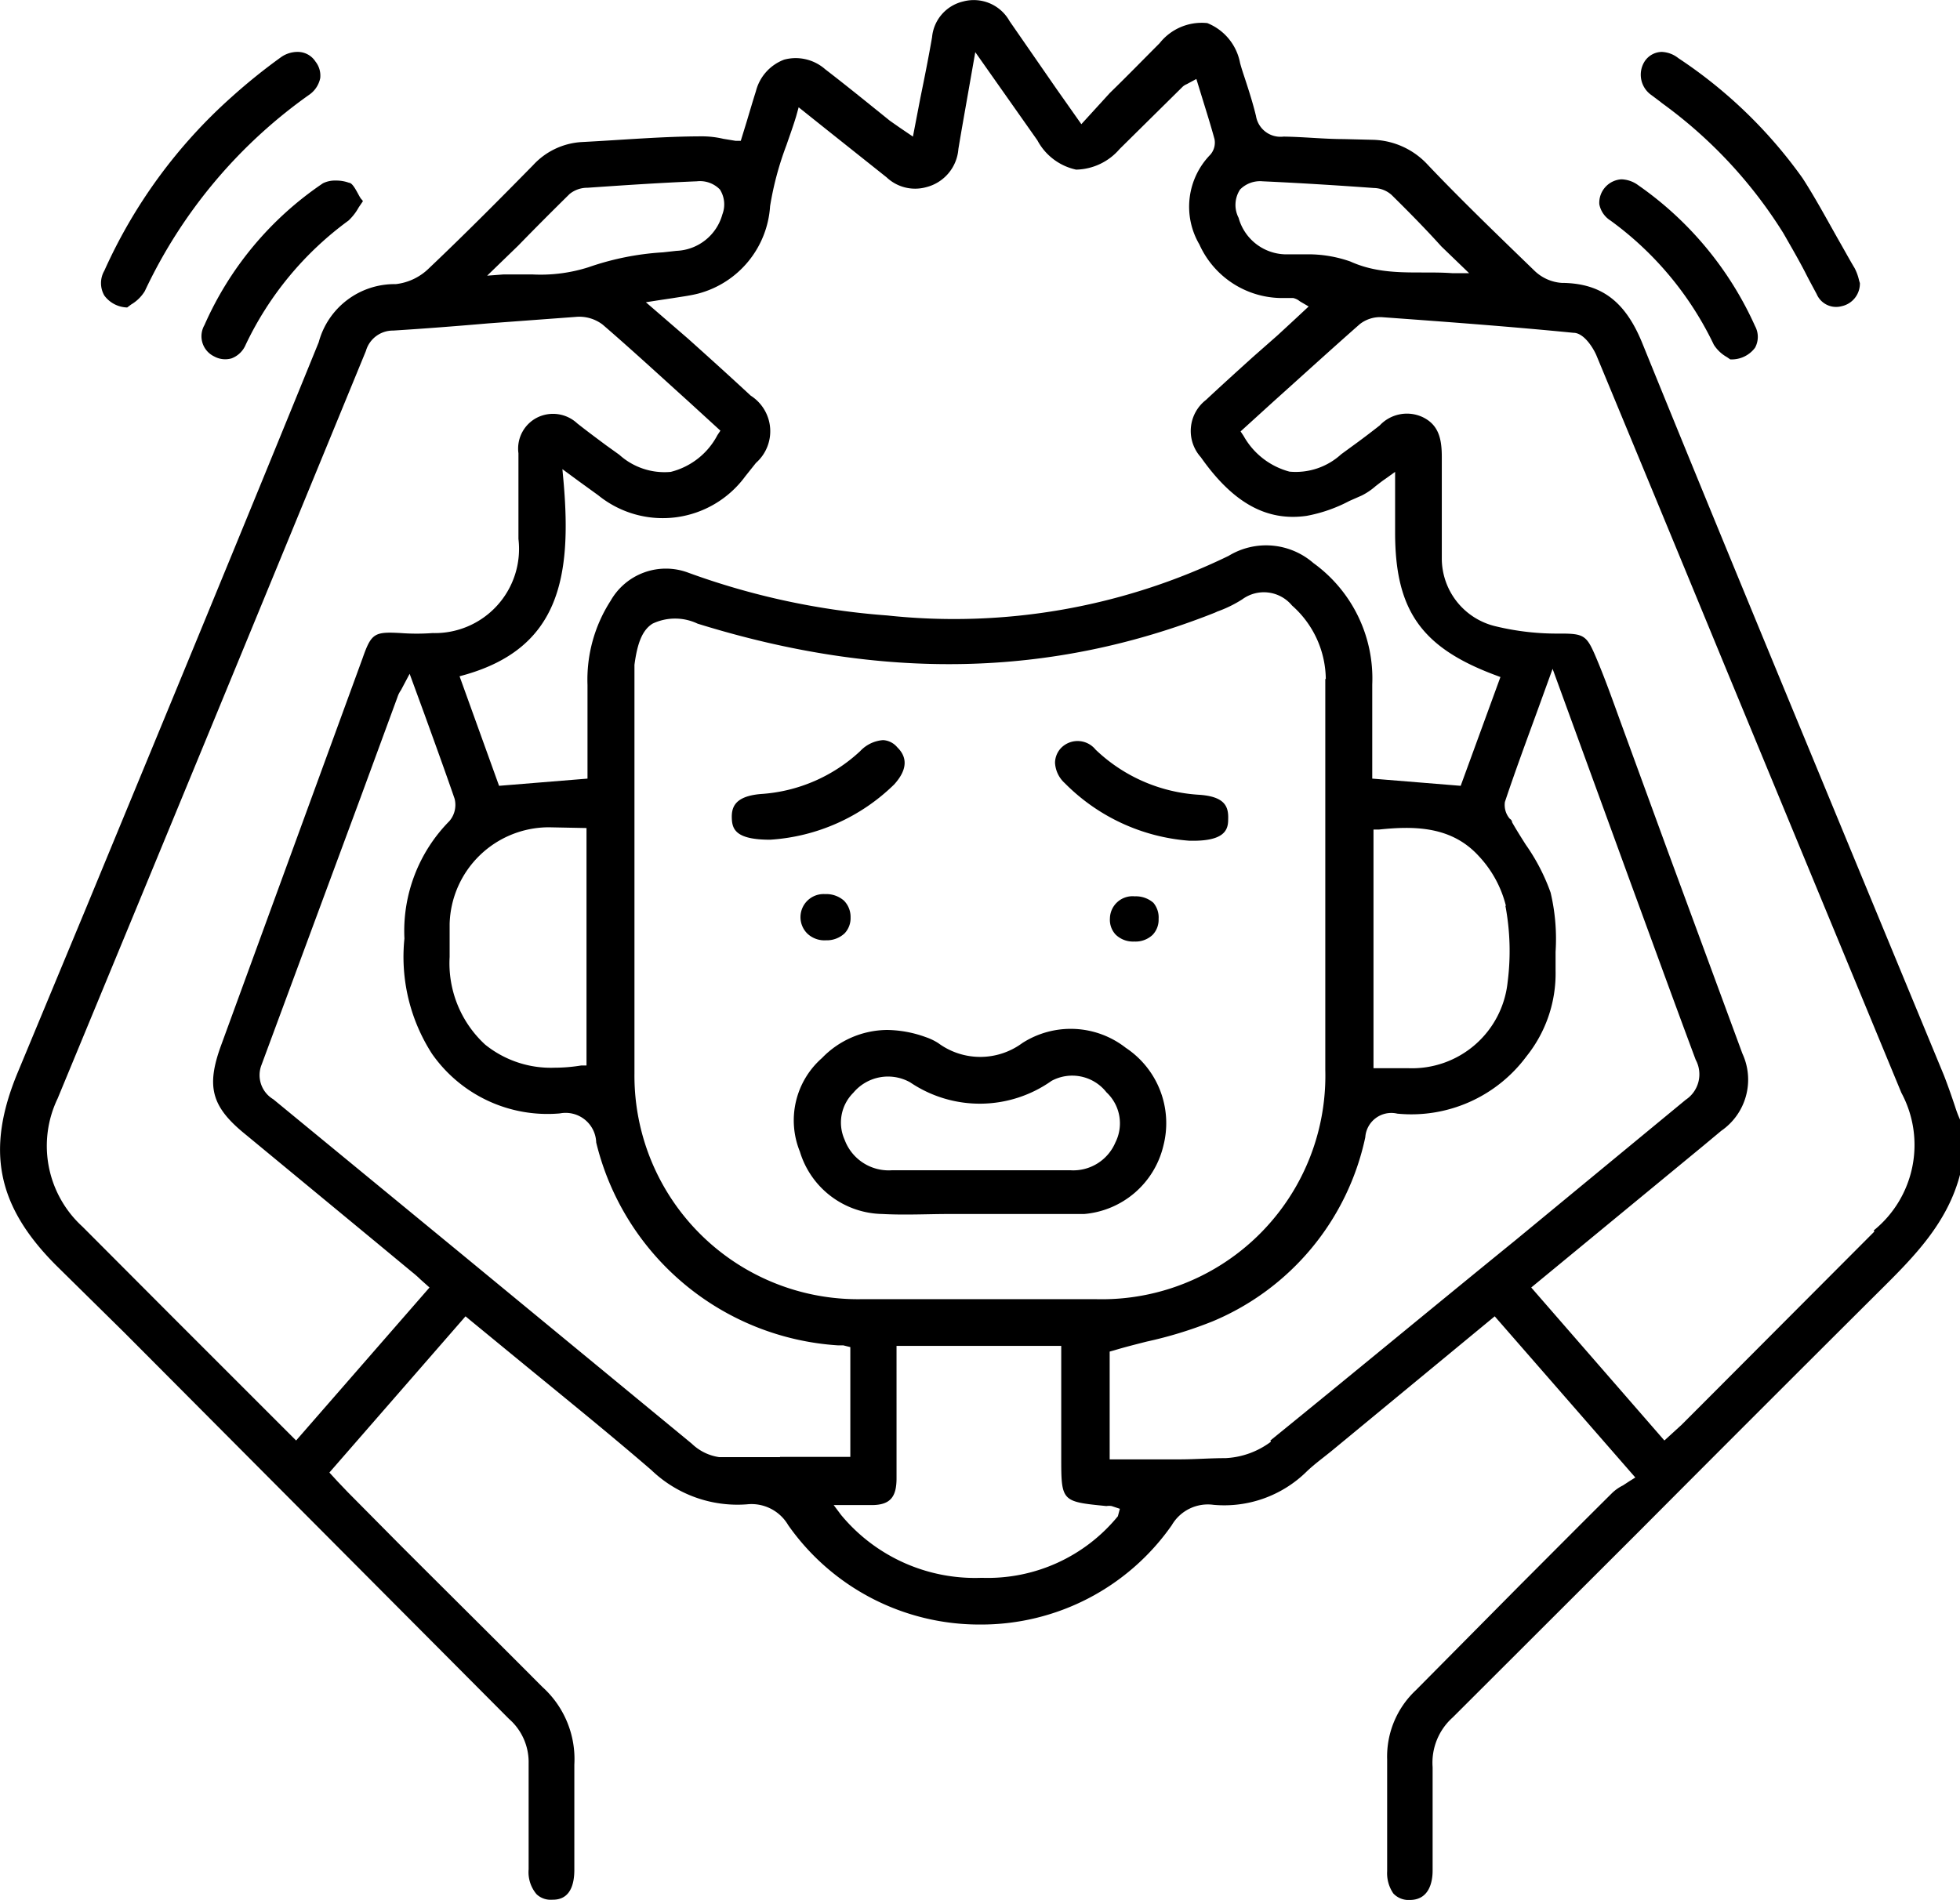 <svg viewBox="0 0 78.9 76.5" xmlns="http://www.w3.org/2000/svg"><g data-name="Layer 2" id="Layer_2"><g data-name="Layer 1" id="Layer_1-2"><path d="M78.7,44.55c-.14-.42-.29-.85-.45-1.26l-3.61-8.73c-2.8-6.78-5.71-13.8-8.52-20.72-.69-1.71-1.66-2.44-3.26-2.45a1.75,1.75,0,0,1-1.09-.49c-1.56-1.51-3-2.9-4.3-4.27a3.11,3.11,0,0,0-2.17-1L54.09,5.6c-.79,0-1.61-.09-2.42-.1a1,1,0,0,1-1.11-.83c-.12-.5-.28-1-.44-1.49-.07-.21-.14-.42-.2-.64A2.16,2.16,0,0,0,48.6.93a2.16,2.16,0,0,0-1.92.81c-.65.65-1.29,1.31-2,2L43.53,5l-1-1.42L40.64.85A1.65,1.65,0,0,0,38.77.06,1.63,1.63,0,0,0,37.52,1.5c-.14.81-.3,1.61-.47,2.44l-.3,1.56-.53-.36-.4-.28-.93-.75c-.56-.45-1.11-.89-1.67-1.32a1.8,1.8,0,0,0-1.65-.39,1.84,1.84,0,0,0-1.14,1.27c-.13.41-.25.82-.37,1.22l-.24.78-.21,0-.49-.08a3.75,3.75,0,0,0-.84-.1c-1.58,0-3.14.14-4.87.23a2.88,2.88,0,0,0-1.95.93c-1.14,1.16-2.64,2.68-4.19,4.15a2.26,2.26,0,0,1-1.34.64,3.16,3.16,0,0,0-3.1,2.34c-3.1,7.62-6.3,15.36-9.39,22.84L.71,43.19c-1.29,3.11-.84,5.36,1.54,7.75L5,53.65,20.49,69.21A2.31,2.31,0,0,1,21.28,71c0,1.09,0,2.2,0,3.27v1a1.37,1.37,0,0,0,.32,1,.82.82,0,0,0,.62.22c.22,0,.89,0,.9-1.18V73.73c0-.88,0-1.79,0-2.68a3.91,3.91,0,0,0-1.29-3.13C19.92,66,18,64.1,16.13,62.23L14,60.08l-.41-.43-.33-.36L18.74,53l.18.15,2.18,1.79c1.77,1.45,3.45,2.81,5.12,4.25a5,5,0,0,0,3.85,1.38,1.71,1.71,0,0,1,1.66.84,9.4,9.4,0,0,0,7.73,4h0a9.36,9.36,0,0,0,7.71-4,1.68,1.68,0,0,1,1.68-.82,4.73,4.73,0,0,0,3.76-1.35c.21-.2.45-.39.68-.57l.29-.23L60.17,53l5.66,6.49-.24.15-.26.17a1.73,1.73,0,0,0-.43.3c-1.23,1.22-2.45,2.45-3.68,3.68L57,68.05a3.66,3.66,0,0,0-1.16,2.79c0,.89,0,1.77,0,2.66,0,.61,0,1.23,0,1.84a1.44,1.44,0,0,0,.25.9.84.84,0,0,0,.66.26h0c.79,0,.92-.74.92-1.18v-.89c0-1.07,0-2.19,0-3.28a2.44,2.44,0,0,1,.81-2L66,61.64q4.81-4.83,9.66-9.66c1.36-1.35,2.76-2.74,3.26-4.76v-2.1C78.83,44.93,78.76,44.74,78.7,44.55ZM49.92,7.63a1.13,1.13,0,0,1,.91-.33c1.54.07,3.1.17,4.48.27a1.1,1.1,0,0,1,.71.28c.69.68,1.37,1.37,2,2.07L59.14,11,58.47,11c-1.36-.1-2.74.15-4.11-.47a5.11,5.11,0,0,0-1.78-.29l-.72,0a2,2,0,0,1-2-1.47A1.13,1.13,0,0,1,49.92,7.63ZM31,8.3a12.66,12.66,0,0,1,.66-2.46c.13-.38.27-.76.39-1.16l.1-.36,1.14.91,2.4,1.91a1.67,1.67,0,0,0,1.58.4A1.72,1.72,0,0,0,38.58,6c.12-.73.25-1.45.39-2.25l.29-1.65,2.5,3.55a2.32,2.32,0,0,0,1.56,1.18A2.37,2.37,0,0,0,45.07,6l2.54-2.51a.54.54,0,0,1,.16-.1l.39-.21.24.78c.17.55.34,1.09.49,1.64a.74.74,0,0,1-.17.63,3,3,0,0,0-.44,3.61A3.66,3.66,0,0,0,51.58,12l.48,0a.67.67,0,0,1,.21.09.81.81,0,0,0,.12.08l.29.17-.59.55-.66.61-1,.88c-.63.57-1.26,1.14-1.88,1.72a1.58,1.58,0,0,0-.21,2.31C49.64,20.26,51,21,52.6,20.77a6,6,0,0,0,1.72-.6l.5-.22a2.64,2.64,0,0,0,.56-.38c.12-.09.24-.19.39-.29l.39-.28v2.44c0,3.12,1.05,4.62,4,5.73l.24.09L58.8,31.64l-3.56-.29V30c0-.81,0-1.62,0-2.44a5.73,5.73,0,0,0-2.37-4.89,2.9,2.9,0,0,0-3.41-.29,25.27,25.27,0,0,1-13.75,2.4,29.67,29.67,0,0,1-8-1.72,2.56,2.56,0,0,0-3.13,1.13,5.86,5.86,0,0,0-.93,3.39v3.77l-3.56.29L18.5,27.23l.25-.07c3.73-1.08,4.27-3.87,3.94-7.72l-.05-.55.68.5.76.55A4.12,4.12,0,0,0,30,19.18l.43-.54a1.7,1.7,0,0,0-.21-2.71c-.82-.76-1.66-1.52-2.53-2.3L26,12.17l.51-.08.6-.09c.37-.06.69-.1,1-.18A3.9,3.9,0,0,0,31,8.3Zm29.6,28.17a9.82,9.82,0,0,1,.09,3.07,3.87,3.87,0,0,1-4,3.47H55.29V33.4l.23,0c1.43-.15,2.91-.13,4,1.06A4.52,4.52,0,0,1,60.62,36.47Zm-7.25-9.13V43.08a9,9,0,0,1-9.23,9.23H34.69a9,9,0,0,1-9.15-9.08q0-5.59,0-11.19V27.4c0-.21,0-.42,0-.63.12-.91.33-1.41.73-1.66a2.11,2.11,0,0,1,1.81,0c7.43,2.31,14.24,2.17,20.82-.44l.11-.05a4.89,4.89,0,0,0,1-.49,1.47,1.47,0,0,1,2,.25A4,4,0,0,1,53.37,27.34Zm-29.74,6v9.56l-.21,0a6.74,6.74,0,0,1-1.08.09,4.21,4.21,0,0,1-2.79-.93,4.45,4.45,0,0,1-1.43-3.53V38.2c0-.32,0-.65,0-1a4,4,0,0,1,4-3.89ZM20.86,9.89c.72-.74,1.39-1.41,2.07-2.08a1.13,1.13,0,0,1,.72-.25c1.44-.1,2.93-.2,4.4-.26a1.12,1.12,0,0,1,.93.33,1.12,1.12,0,0,1,.1,1,2,2,0,0,1-1.85,1.47l-.54.06a11.1,11.1,0,0,0-3,.6,6.35,6.35,0,0,1-2.26.29c-.37,0-.76,0-1.16,0l-.66.05ZM11.92,58l-5-5L3.32,49.39a4.4,4.4,0,0,1-1-5.16q6.21-15,12.41-30.1a1.13,1.13,0,0,1,1.1-.82c1.28-.08,2.56-.18,3.83-.29l3.51-.26a1.55,1.55,0,0,1,1.09.31c1.16,1,2.32,2.07,3.45,3.09L29,17.34l-.12.18A2.92,2.92,0,0,1,27,19a2.71,2.71,0,0,1-2.07-.69l-.53-.38c-.39-.29-.78-.58-1.16-.88a1.43,1.43,0,0,0-1.61-.24,1.4,1.4,0,0,0-.76,1.44V21.7a3.39,3.39,0,0,1-3.46,3.79,8.83,8.83,0,0,1-1.27,0c-1.06-.06-1.19,0-1.54,1L8.9,42.09c-.61,1.67-.39,2.48,1,3.6l5.29,4.37,1.4,1.16a4,4,0,0,1,.33.29l.37.33Zm19.48.67c-.81,0-1.64,0-2.45,0a2,2,0,0,1-1.1-.54l-9.2-7.58L11,44.26a1.13,1.13,0,0,1-.47-1.39q2-5.4,4-10.8l1.47-4a1,1,0,0,1,.14-.28l.35-.66.59,1.61c.42,1.16.83,2.29,1.22,3.42a1,1,0,0,1-.21.9,6.3,6.3,0,0,0-1.81,4.73,7.21,7.21,0,0,0,1.11,4.64,5.67,5.67,0,0,0,5.15,2.4A1.23,1.23,0,0,1,24,46a10.72,10.72,0,0,0,9.74,8.17l.21,0,.28.07v4.42H31.4ZM45,61.05a6.77,6.77,0,0,1-5.45,2.48h-.05A7,7,0,0,1,33.86,61l-.3-.4h1.53c.76,0,1-.34,1-1.08,0-1,0-2,0-3V54.19h6.63v4.45c0,1.82,0,1.82,1.82,2a.65.65,0,0,1,.21,0l.33.11Zm6.16-3a3.31,3.31,0,0,1-1.82.66c-.62,0-1.24.05-1.87.05h-2.8V54.42l.18-.05c.43-.13.87-.24,1.3-.35a16.63,16.63,0,0,0,2.67-.82,10.37,10.37,0,0,0,6.14-7.41,1.05,1.05,0,0,1,1.29-.95,5.77,5.77,0,0,0,5.2-2.31,5.33,5.33,0,0,0,1.17-3.44v-.77a8.1,8.1,0,0,0-.2-2.38,8,8,0,0,0-1-1.93c-.19-.3-.38-.6-.55-.9,0,0,0-.09-.09-.14a.85.85,0,0,1-.2-.68c.4-1.2.84-2.39,1.3-3.65l.62-1.71,3.15,8.64c.87,2.37,1.73,4.74,2.61,7.1a1.23,1.23,0,0,1-.4,1.61L61,49.94C57.69,52.63,54.43,55.33,51.14,58Zm24.29-8.46-6.91,6.93-.86.86-.34.31L67,58l-5.36-6.16,6.93-5.71.72-.6a2.5,2.5,0,0,0,.85-3.11l-3-8.14-1.9-5.2c-.32-.88-.63-1.76-1-2.63s-.48-.94-1.44-.94a10.49,10.49,0,0,1-2.58-.29,2.81,2.81,0,0,1-2.18-2.7c0-1.08,0-2.17,0-3.23v-.89c0-.74-.13-1.29-.76-1.6a1.5,1.5,0,0,0-1.74.33c-.37.29-.75.58-1.14.86l-.41.3a2.71,2.71,0,0,1-2.08.7,3,3,0,0,1-1.85-1.44l-.12-.18,1.32-1.2c1.17-1.05,2.31-2.09,3.48-3.12a1.33,1.33,0,0,1,.88-.28c2.62.19,5.19.38,7.72.63.41,0,.78.58.92.9q2.59,6.24,5.16,12.48L76.54,44A4.43,4.43,0,0,1,75.43,49.54Z"></path><path d="M12.89,3.15a1.08,1.08,0,0,1-.45.67,20.19,20.19,0,0,0-6.61,7.9,1.58,1.58,0,0,1-.55.54l-.16.12a1.18,1.18,0,0,1-.92-.48,1,1,0,0,1,0-1,20.73,20.73,0,0,1,5.13-7,23.47,23.47,0,0,1,2-1.61A1.16,1.16,0,0,1,12,2.09a.85.85,0,0,1,.7.39A.91.91,0,0,1,12.89,3.15Z"></path><path d="M74.87,11.4a.93.93,0,0,1-.74.93.85.85,0,0,1-1-.49c-.16-.3-.32-.59-.47-.89-.27-.52-.55-1-.87-1.56a18.62,18.62,0,0,0-4.89-5.24l-.06-.05-.36-.27a1,1,0,0,1-.28-1.35.84.84,0,0,1,.69-.39,1.14,1.14,0,0,1,.67.25,19,19,0,0,1,5,4.83C73.1,8,73.63,9,74.14,9.89c.17.3.34.61.52.91a2,2,0,0,1,.17.46C74.84,11.31,74.86,11.36,74.87,11.4Z"></path><path d="M70.65,14a1.17,1.17,0,0,1-1,.47l-.13-.09a1.49,1.49,0,0,1-.53-.5,13.22,13.22,0,0,0-4.16-5,1,1,0,0,1-.45-.66.95.95,0,0,1,.89-1,1.2,1.2,0,0,1,.68.24,13.8,13.8,0,0,1,4.7,5.67A.91.91,0,0,1,70.65,14Z"></path><path d="M14.61,8.1l-.17.25a2.16,2.16,0,0,1-.41.53,13.2,13.2,0,0,0-4.14,5,1,1,0,0,1-.57.55.92.92,0,0,1-.7-.08.9.9,0,0,1-.39-1.26A13.4,13.4,0,0,1,13,7.38a1.09,1.09,0,0,1,.52-.11,1.47,1.47,0,0,1,.53.09c.13,0,.27.27.39.49S14.55,8,14.61,8.1Z"></path><path d="M45.32,42.19A3.6,3.6,0,0,0,41.15,42a2.85,2.85,0,0,1-3.38,0,2.28,2.28,0,0,0-.5-.24,4.7,4.7,0,0,0-1.56-.29,3.68,3.68,0,0,0-2.62,1.13,3.34,3.34,0,0,0-.89,3.77,3.53,3.53,0,0,0,3.32,2.51c.91.05,1.83,0,2.72,0h1l.25,0,1.28,0c.95,0,1.93,0,2.88,0a3.59,3.59,0,0,0,3.18-2.74A3.64,3.64,0,0,0,45.32,42.19ZM44.9,46a1.84,1.84,0,0,1-1.8,1.12H38.34c-.79,0-1.59,0-2.39,0h-.06A1.89,1.89,0,0,1,34,45.89,1.69,1.69,0,0,1,34.35,44a1.82,1.82,0,0,1,2.29-.42,5,5,0,0,0,5.69-.06,1.75,1.75,0,0,1,2.21.46A1.71,1.71,0,0,1,44.9,46Z"></path><path d="M36,31.58A7.84,7.84,0,0,1,31,33.81c-1.35,0-1.52-.4-1.54-.84s.09-.91,1.17-1a6.47,6.47,0,0,0,4-1.73,1.4,1.4,0,0,1,.92-.44h0a.8.8,0,0,1,.57.29C36.75,30.7,36.21,31.34,36,31.58Z"></path><path d="M49.44,33c0,.42-.15.89-1.58.85a7.88,7.88,0,0,1-5-2.32,1.19,1.19,0,0,1-.39-.82.88.88,0,0,1,.26-.61.93.93,0,0,1,1.37.08A6.58,6.58,0,0,0,48.26,32C49.34,32.07,49.46,32.5,49.44,33Z"></path><path d="M34.24,36.94a.89.89,0,0,1-.24.64,1.05,1.05,0,0,1-.75.28,1,1,0,0,1-.75-.27A.93.93,0,0,1,33.21,36a1.08,1.08,0,0,1,.76.26A.93.93,0,0,1,34.24,36.94Z"></path><path d="M46.64,37a.88.88,0,0,1-.24.64,1,1,0,0,1-.74.27h0a1,1,0,0,1-.75-.28.87.87,0,0,1-.23-.65.91.91,0,0,1,1-.89,1.07,1.07,0,0,1,.75.26A.92.92,0,0,1,46.64,37Z"></path></g></g></svg>
